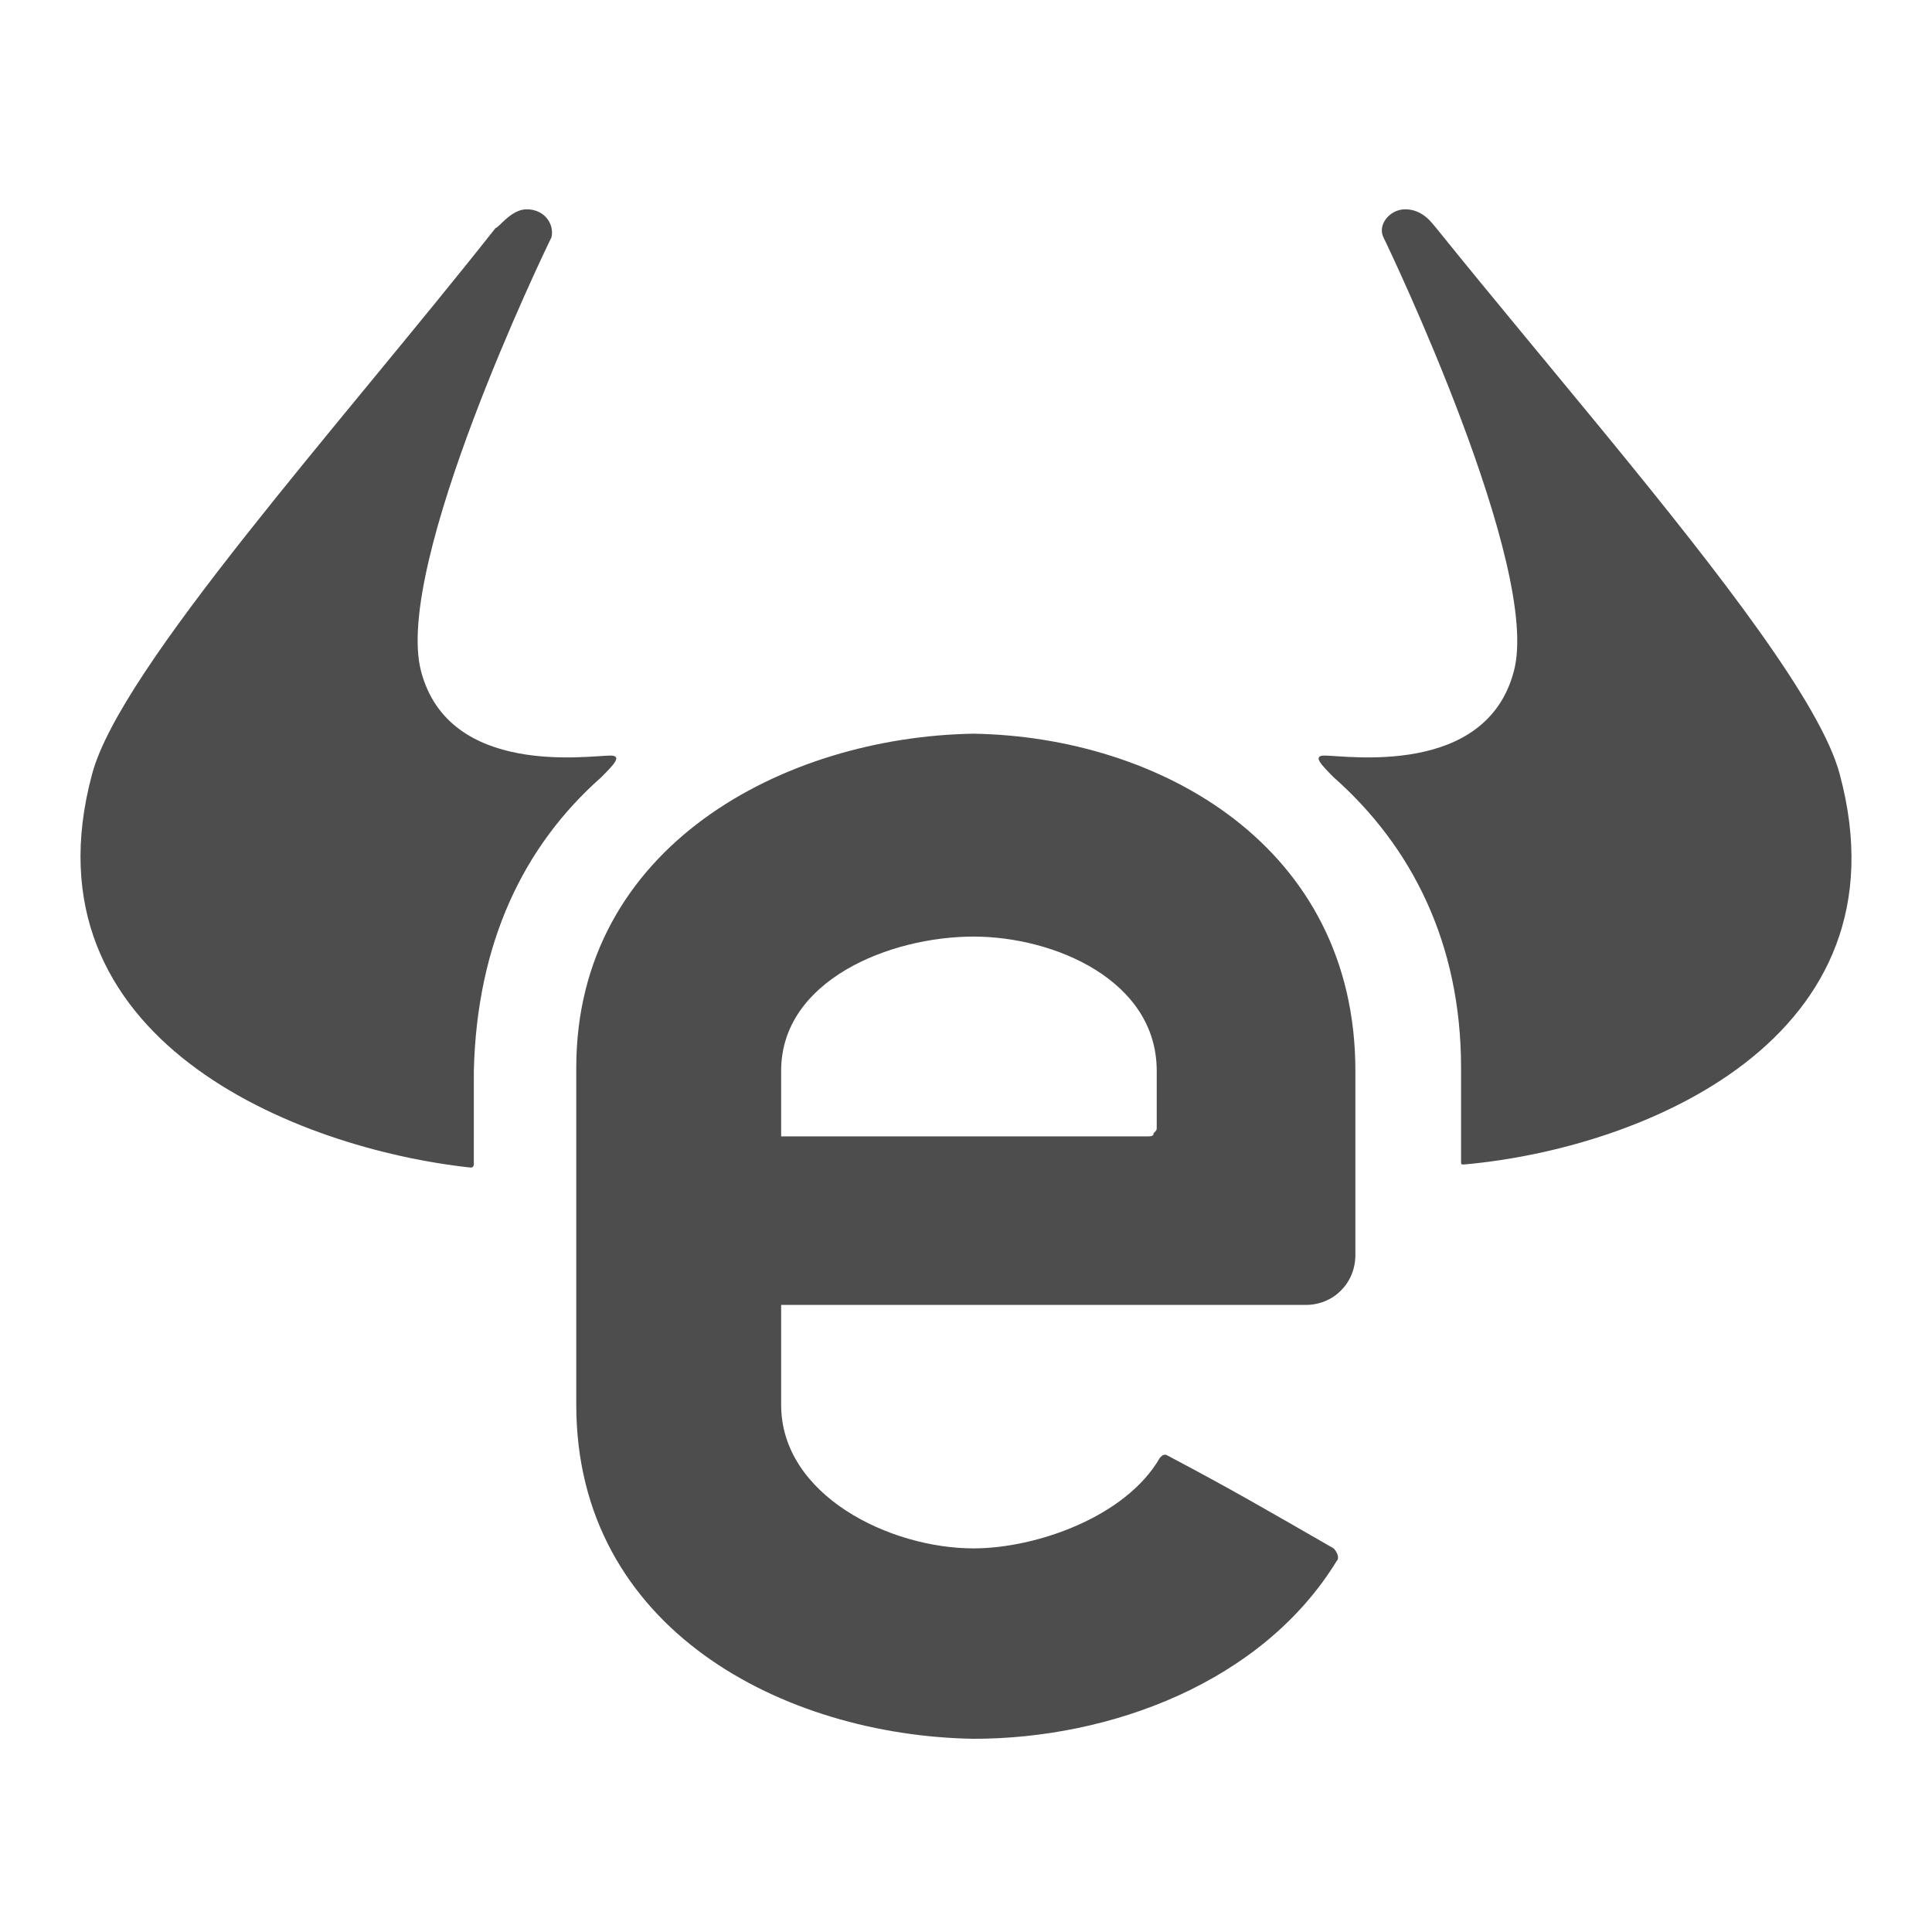 <?xml version="1.0" encoding="UTF-8"?>
<svg width="120px" height="120px" viewBox="0 0 120 120" version="1.1" xmlns="http://www.w3.org/2000/svg" xmlns:xlink="http://www.w3.org/1999/xlink">
    <title>etoro/icon/etoro_gris70    </title>
    <g id="etoro/icon/etoro_gris70----" stroke="none" stroke-width="1" fill="none" fill-rule="evenodd">
        <path d="M60.471,45.571 C72.039,45.765 84.185,52.551 84.185,66.51 L84.185,66.51 L84.185,77.949 C84.185,79.694 82.835,81.051 81.1,81.051 L81.1,81.051 L48.518,81.051 L48.518,87.255 C48.518,92.878 55.265,96.173 60.471,96.173 C64.327,96.173 69.918,94.235 72.039,90.551 C72.232,90.357 72.232,90.357 72.424,90.357 C76.473,92.49 78.787,93.847 82.835,96.173 C83.028,96.367 83.221,96.755 83.028,96.949 C78.401,104.51 68.954,108 60.471,108 C48.71,107.806 35.793,101.214 35.793,87.255 L35.793,87.255 L35.793,66.316 C35.793,52.551 48.71,45.765 60.471,45.571 Z M32.708,13 C33.865,13 34.443,13.969 34.251,14.745 C33.865,15.52 24.418,35.102 26.153,41.694 C27.888,48.286 36.564,46.929 37.914,46.929 C38.685,46.929 38.107,47.51 37.335,48.286 C32.515,52.551 29.624,58.561 29.431,66.51 L29.431,66.51 L29.43,72.337 C29.427,72.378 29.403,72.52 29.238,72.52 C18.441,71.357 1.282,64.571 5.717,48.092 C7.452,41.5 21.14,26.378 30.78,14.163 C30.973,14.163 31.744,13 32.708,13 Z M87.279,13 C88.435,13 89.014,13.969 89.207,14.163 C90.994,16.384 92.903,18.701 94.84,21.045 L95.568,21.926 C95.69,22.072 95.811,22.219 95.933,22.366 L96.662,23.249 C97.513,24.279 98.365,25.31 99.208,26.337 L99.929,27.216 C106.874,35.697 113.127,43.747 114.27,48.092 C118.705,64.571 101.931,71.357 90.942,72.327 C90.749,72.327 90.749,72.327 90.749,72.133 L90.749,66.316 C90.749,58.561 87.664,52.551 82.844,48.286 C82.073,47.51 81.495,46.929 82.266,46.929 C83.616,46.929 92.291,48.286 94.027,41.694 C95.762,35.296 86.315,15.52 85.929,14.745 C85.543,13.969 86.315,13 87.279,13 Z M60.471,58.173 C55.265,58.173 48.518,60.888 48.518,66.51 L48.518,66.51 L48.518,70.582 L71.34,70.581 C71.506,70.579 71.653,70.557 71.653,70.388 C71.846,70.194 71.846,70.194 71.846,70 L71.846,70 L71.846,66.51 C71.846,60.888 65.484,58.173 60.471,58.173 Z" id="Combined-Shape" fill="#4D4D4D"></path>
    </g>
</svg>